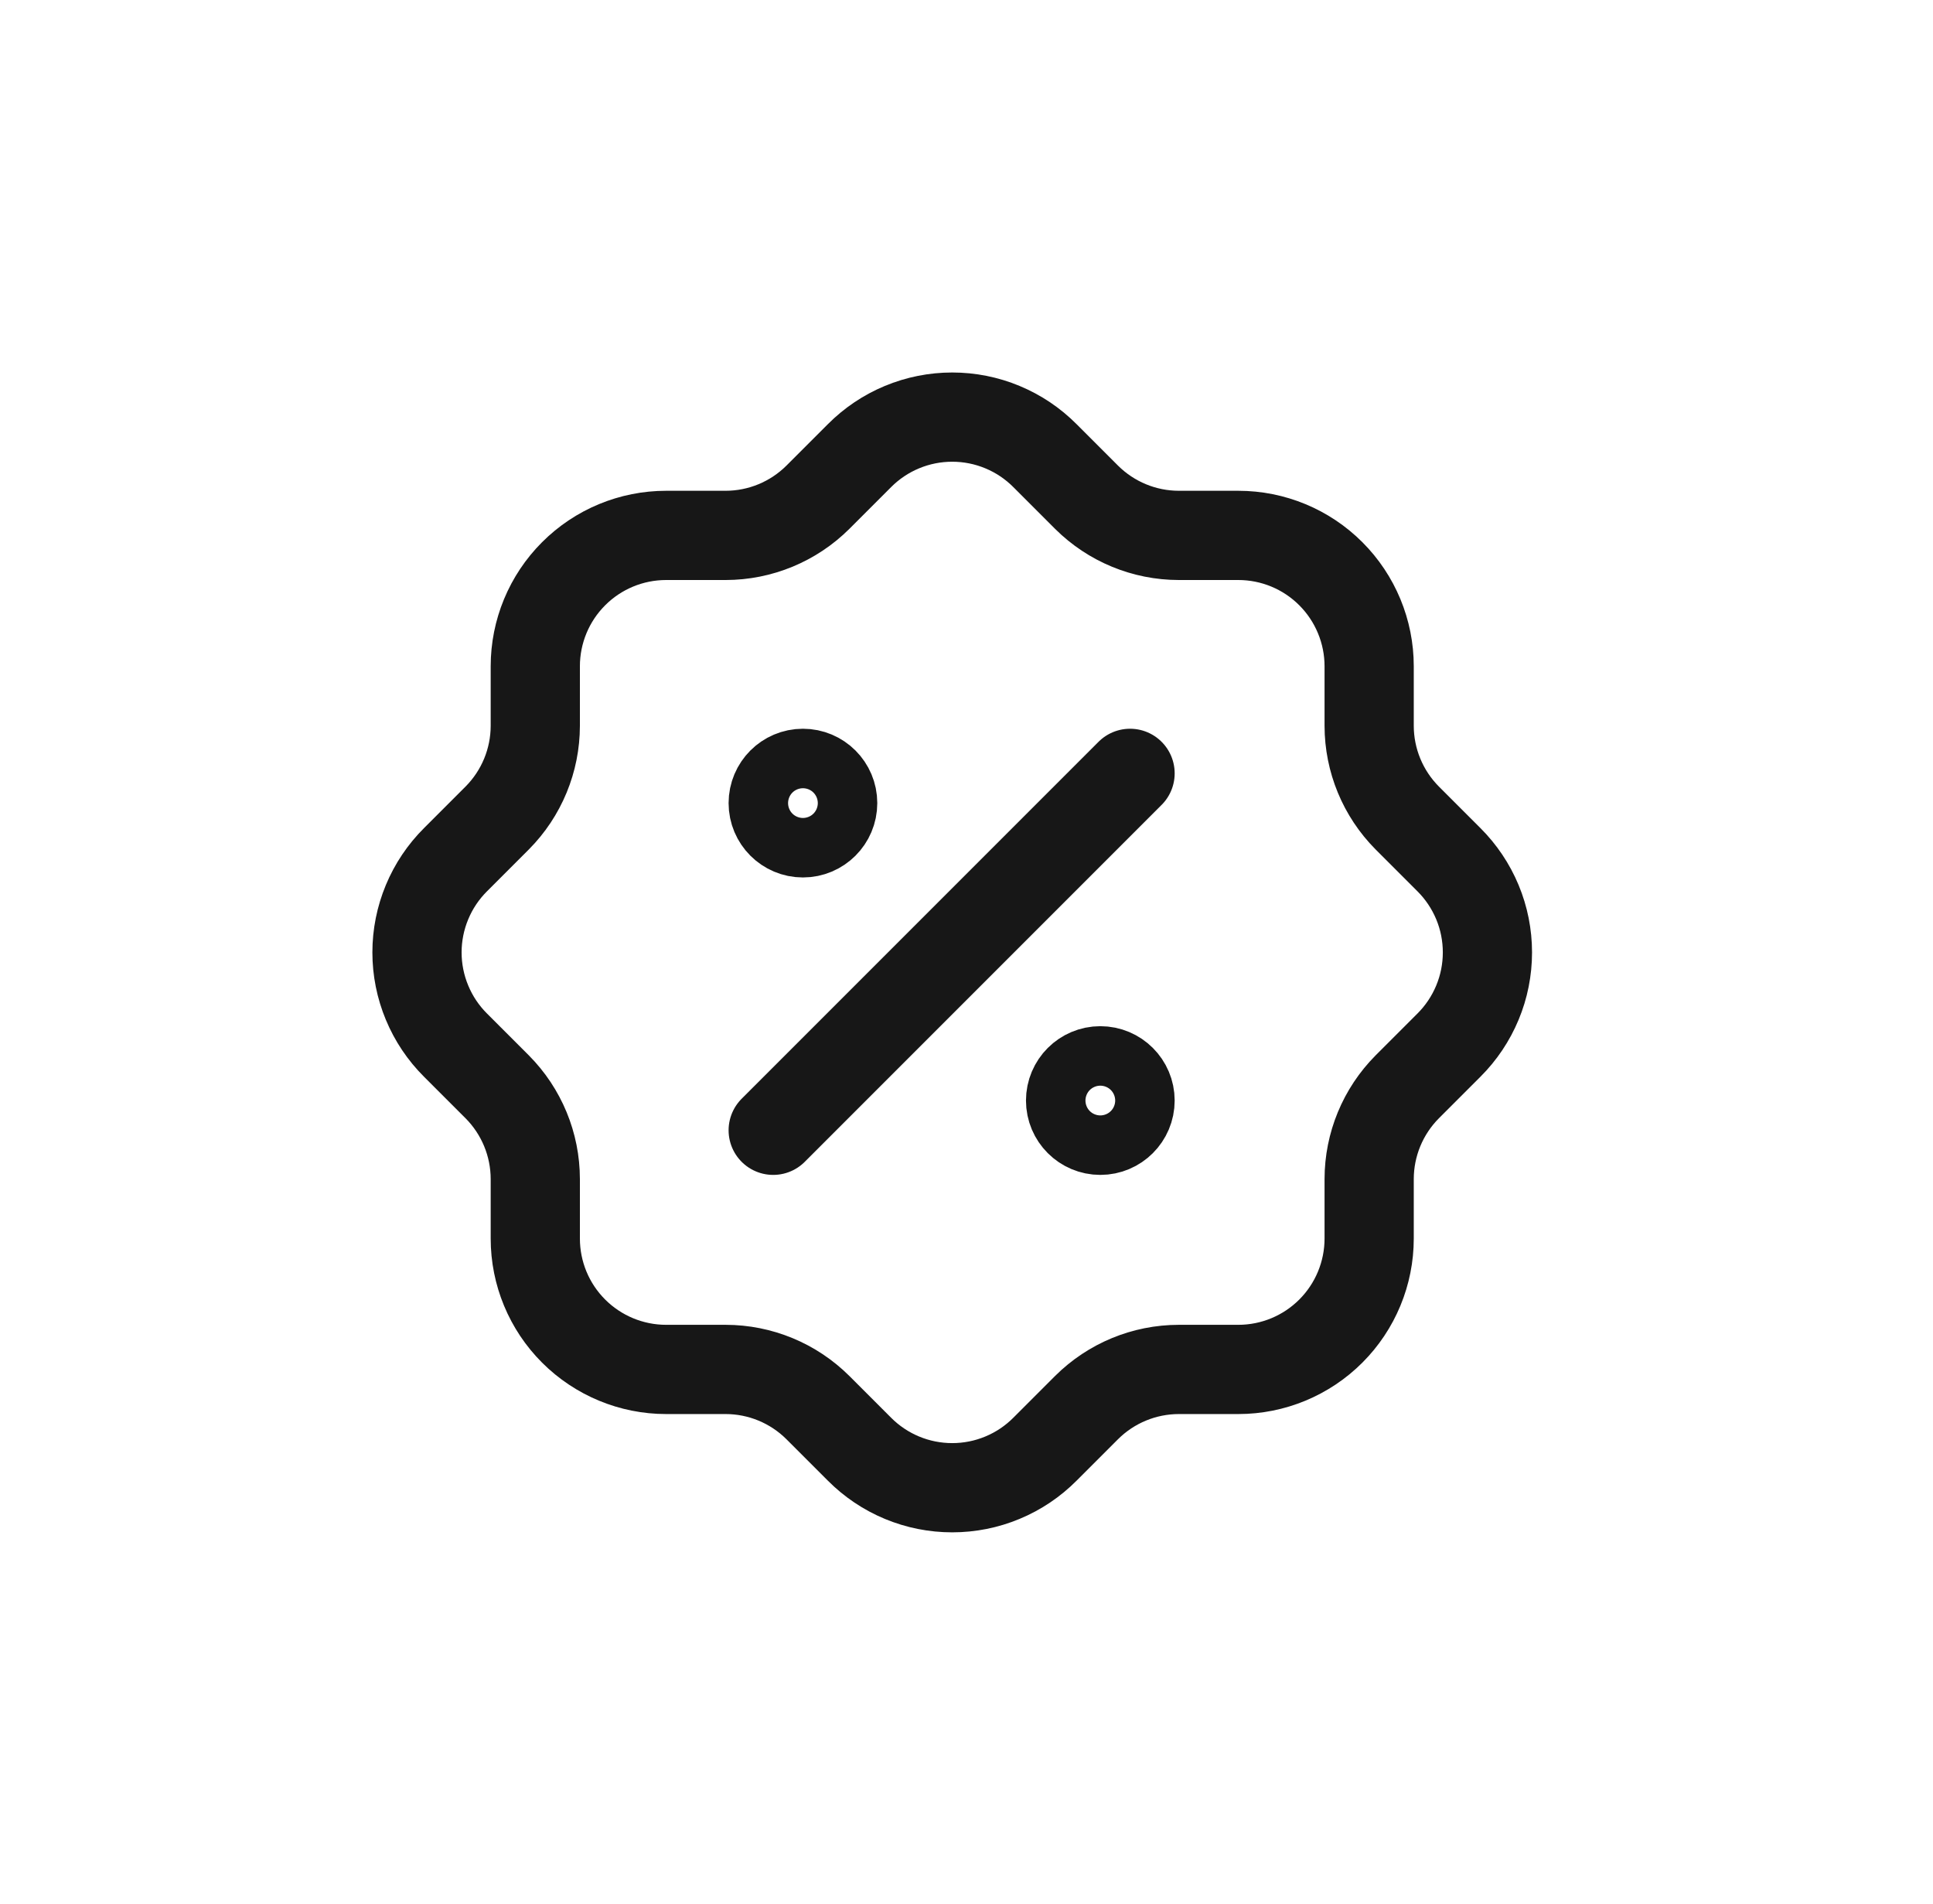 <svg width="65" height="64" viewBox="0 0 65 64" fill="none" xmlns="http://www.w3.org/2000/svg">
<path d="M26 38L38 26M28 27C28 27.552 27.552 28 27 28C26.448 28 26 27.552 26 27C26 26.448 26.448 26 27 26C27.552 26 28 26.448 28 27ZM38 37C38 37.552 37.552 38 37 38C36.448 38 36 37.552 36 37C36 36.448 36.448 36 37 36C37.552 36 38 36.448 38 37ZM18 22.4C18 21.233 18.463 20.114 19.289 19.289C20.114 18.463 21.233 18 22.4 18H24.4C25.562 17.999 26.676 17.539 27.5 16.72L28.9 15.32C29.309 14.909 29.795 14.582 30.33 14.36C30.866 14.137 31.44 14.023 32.02 14.023C32.6 14.023 33.174 14.137 33.709 14.36C34.245 14.582 34.731 14.909 35.14 15.32L36.54 16.72C37.364 17.539 38.478 17.999 39.64 18H41.64C42.807 18 43.926 18.463 44.751 19.289C45.576 20.114 46.04 21.233 46.04 22.4V24.4C46.041 25.562 46.501 26.676 47.32 27.5L48.72 28.9C49.131 29.309 49.457 29.795 49.68 30.33C49.903 30.866 50.017 31.44 50.017 32.02C50.017 32.6 49.903 33.174 49.68 33.709C49.457 34.245 49.131 34.731 48.72 35.14L47.32 36.54C46.501 37.364 46.041 38.478 46.04 39.64V41.64C46.04 42.807 45.576 43.926 44.751 44.751C43.926 45.576 42.807 46.04 41.64 46.04H39.64C38.478 46.041 37.364 46.501 36.54 47.32L35.14 48.72C34.731 49.131 34.245 49.458 33.709 49.68C33.174 49.903 32.6 50.017 32.02 50.017C31.44 50.017 30.866 49.903 30.33 49.68C29.795 49.458 29.309 49.131 28.9 48.72L27.5 47.32C26.676 46.501 25.562 46.041 24.4 46.04H22.4C21.233 46.04 20.114 45.576 19.289 44.751C18.463 43.926 18 42.807 18 41.64V39.64C17.999 38.478 17.539 37.364 16.72 36.54L15.32 35.14C14.909 34.731 14.582 34.245 14.36 33.709C14.137 33.174 14.022 32.6 14.022 32.02C14.022 31.44 14.137 30.866 14.36 30.33C14.582 29.795 14.909 29.309 15.32 28.9L16.72 27.5C17.539 26.676 17.999 25.562 18 24.4V22.4Z" stroke="#171717" stroke-width="3" stroke-linecap="round" stroke-linejoin="round"/>
</svg>
